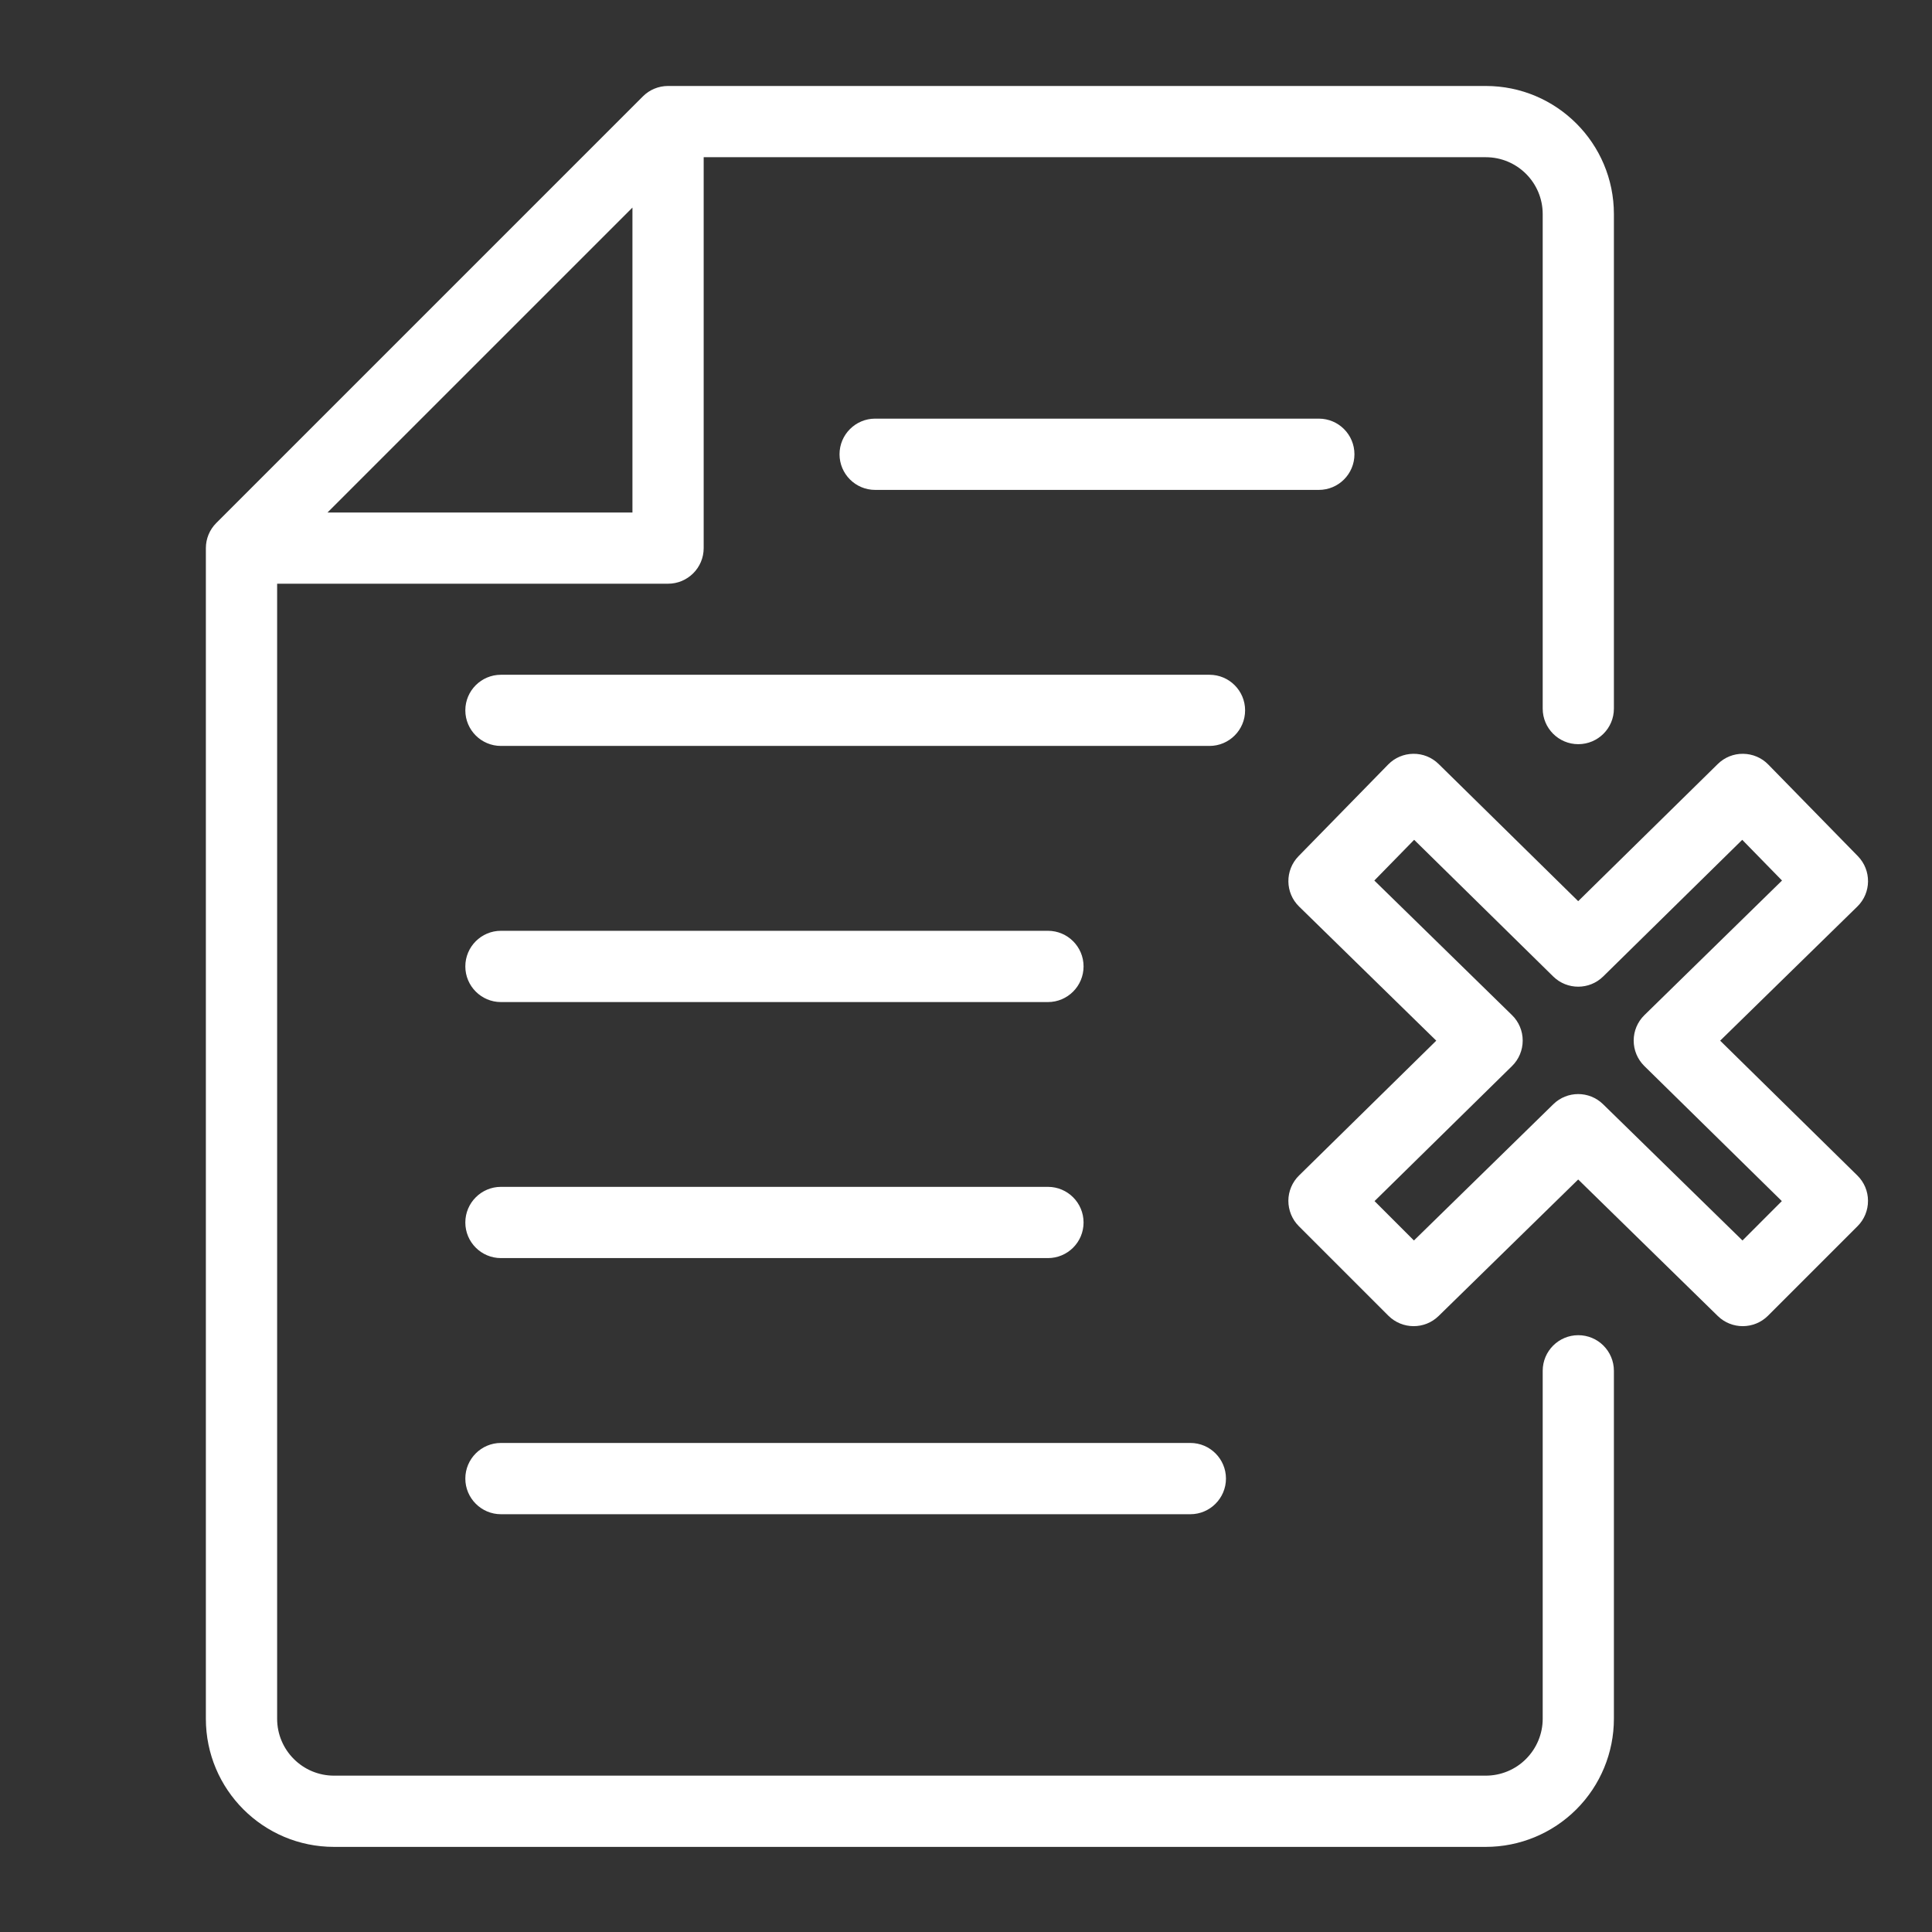 <svg width="54" height="54" viewBox="0 0 54 54" fill="none" xmlns="http://www.w3.org/2000/svg">
<rect x="0" y="0" width="54" height="54" fill="#333333" stroke="none"/>
<g id="file-and-folder 1">
<g id="Group">
<g id="Layer2">
<path id="Vector" fill-rule="evenodd" clip-rule="evenodd" d="M7.746 16.315H18.672C19.222 16.315 19.668 15.869 19.668 15.321V4.394H41.528C42.407 4.394 43.119 5.106 43.119 5.984V19.806C43.119 20.355 43.565 20.8 44.113 20.8C44.663 20.8 45.109 20.355 45.109 19.806V5.984C45.109 4.006 43.505 2.403 41.528 2.403H18.672C18.407 2.403 18.154 2.508 17.968 2.695L6.046 14.617C5.859 14.803 5.754 15.056 5.754 15.321V48.04C5.754 50.018 7.358 51.621 9.335 51.621H41.528C42.478 51.621 43.389 51.243 44.061 50.571C44.732 49.9 45.109 48.988 45.109 48.04V38.315C45.109 37.765 44.663 37.319 44.113 37.319C43.565 37.319 43.119 37.765 43.119 38.315V48.04C43.119 48.462 42.95 48.865 42.652 49.164C42.355 49.462 41.95 49.63 41.528 49.63H9.335C8.458 49.63 7.746 48.917 7.746 48.04V16.315ZM14.001 42.323H33.271C33.819 42.323 34.266 41.875 34.266 41.327C34.266 40.777 33.819 40.331 33.271 40.331H14.001C13.453 40.331 13.006 40.777 13.006 41.327C13.006 41.875 13.453 42.323 14.001 42.323ZM44.111 25.188L40.21 21.354C40.021 21.168 39.766 21.065 39.501 21.069C39.238 21.072 38.985 21.178 38.801 21.367L36.295 23.93C35.91 24.324 35.917 24.955 36.31 25.338L40.144 29.087L36.308 32.856C36.119 33.041 36.011 33.296 36.01 33.561C36.01 33.826 36.114 34.083 36.301 34.27L38.807 36.776C39.194 37.16 39.818 37.164 40.208 36.784L44.111 32.967L48.014 36.784C48.404 37.164 49.029 37.16 49.415 36.776L51.921 34.27C52.108 34.083 52.213 33.826 52.211 33.561C52.211 33.296 52.103 33.041 51.914 32.856L48.079 29.087L51.913 25.338C52.306 24.955 52.312 24.324 51.928 23.93L49.422 21.367C49.238 21.178 48.985 21.072 48.72 21.069C48.457 21.065 48.202 21.168 48.013 21.354L44.111 25.188ZM14.001 35.164H29.29C29.84 35.164 30.286 34.719 30.286 34.169C30.286 33.62 29.84 33.173 29.29 33.173H14.001C13.453 33.173 13.006 33.62 13.006 34.169C13.006 34.719 13.453 35.164 14.001 35.164ZM43.414 27.294C43.801 27.673 44.422 27.673 44.808 27.294L48.696 23.473L49.808 24.611L45.961 28.374C45.77 28.561 45.662 28.816 45.662 29.084C45.662 29.351 45.768 29.607 45.959 29.795L49.803 33.571L48.703 34.672L44.806 30.863C44.42 30.485 43.802 30.485 43.416 30.863L39.52 34.672L38.419 33.571L42.263 29.795C42.454 29.607 42.56 29.351 42.56 29.084C42.56 28.816 42.453 28.561 42.262 28.374L38.413 24.611L39.526 23.473L43.414 27.294ZM14.001 28.008H29.29C29.84 28.008 30.286 27.56 30.286 27.012C30.286 26.462 29.84 26.016 29.29 26.016H14.001C13.453 26.016 13.006 26.462 13.006 27.012C13.006 27.56 13.453 28.008 14.001 28.008ZM14.001 20.849H33.806C34.354 20.849 34.801 20.404 34.801 19.854C34.801 19.305 34.354 18.86 33.806 18.86H14.001C13.453 18.86 13.006 19.305 13.006 19.854C13.006 20.404 13.453 20.849 14.001 20.849ZM17.677 5.802V14.325H9.153L17.677 5.802ZM24.46 13.693H36.862C37.412 13.693 37.857 13.247 37.857 12.697C37.857 12.147 37.412 11.701 36.862 11.701H24.46C23.912 11.701 23.465 12.147 23.465 12.697C23.465 13.247 23.912 13.693 24.46 13.693Z" fill="white"/>
</g>
</g>
</g>
</svg>
